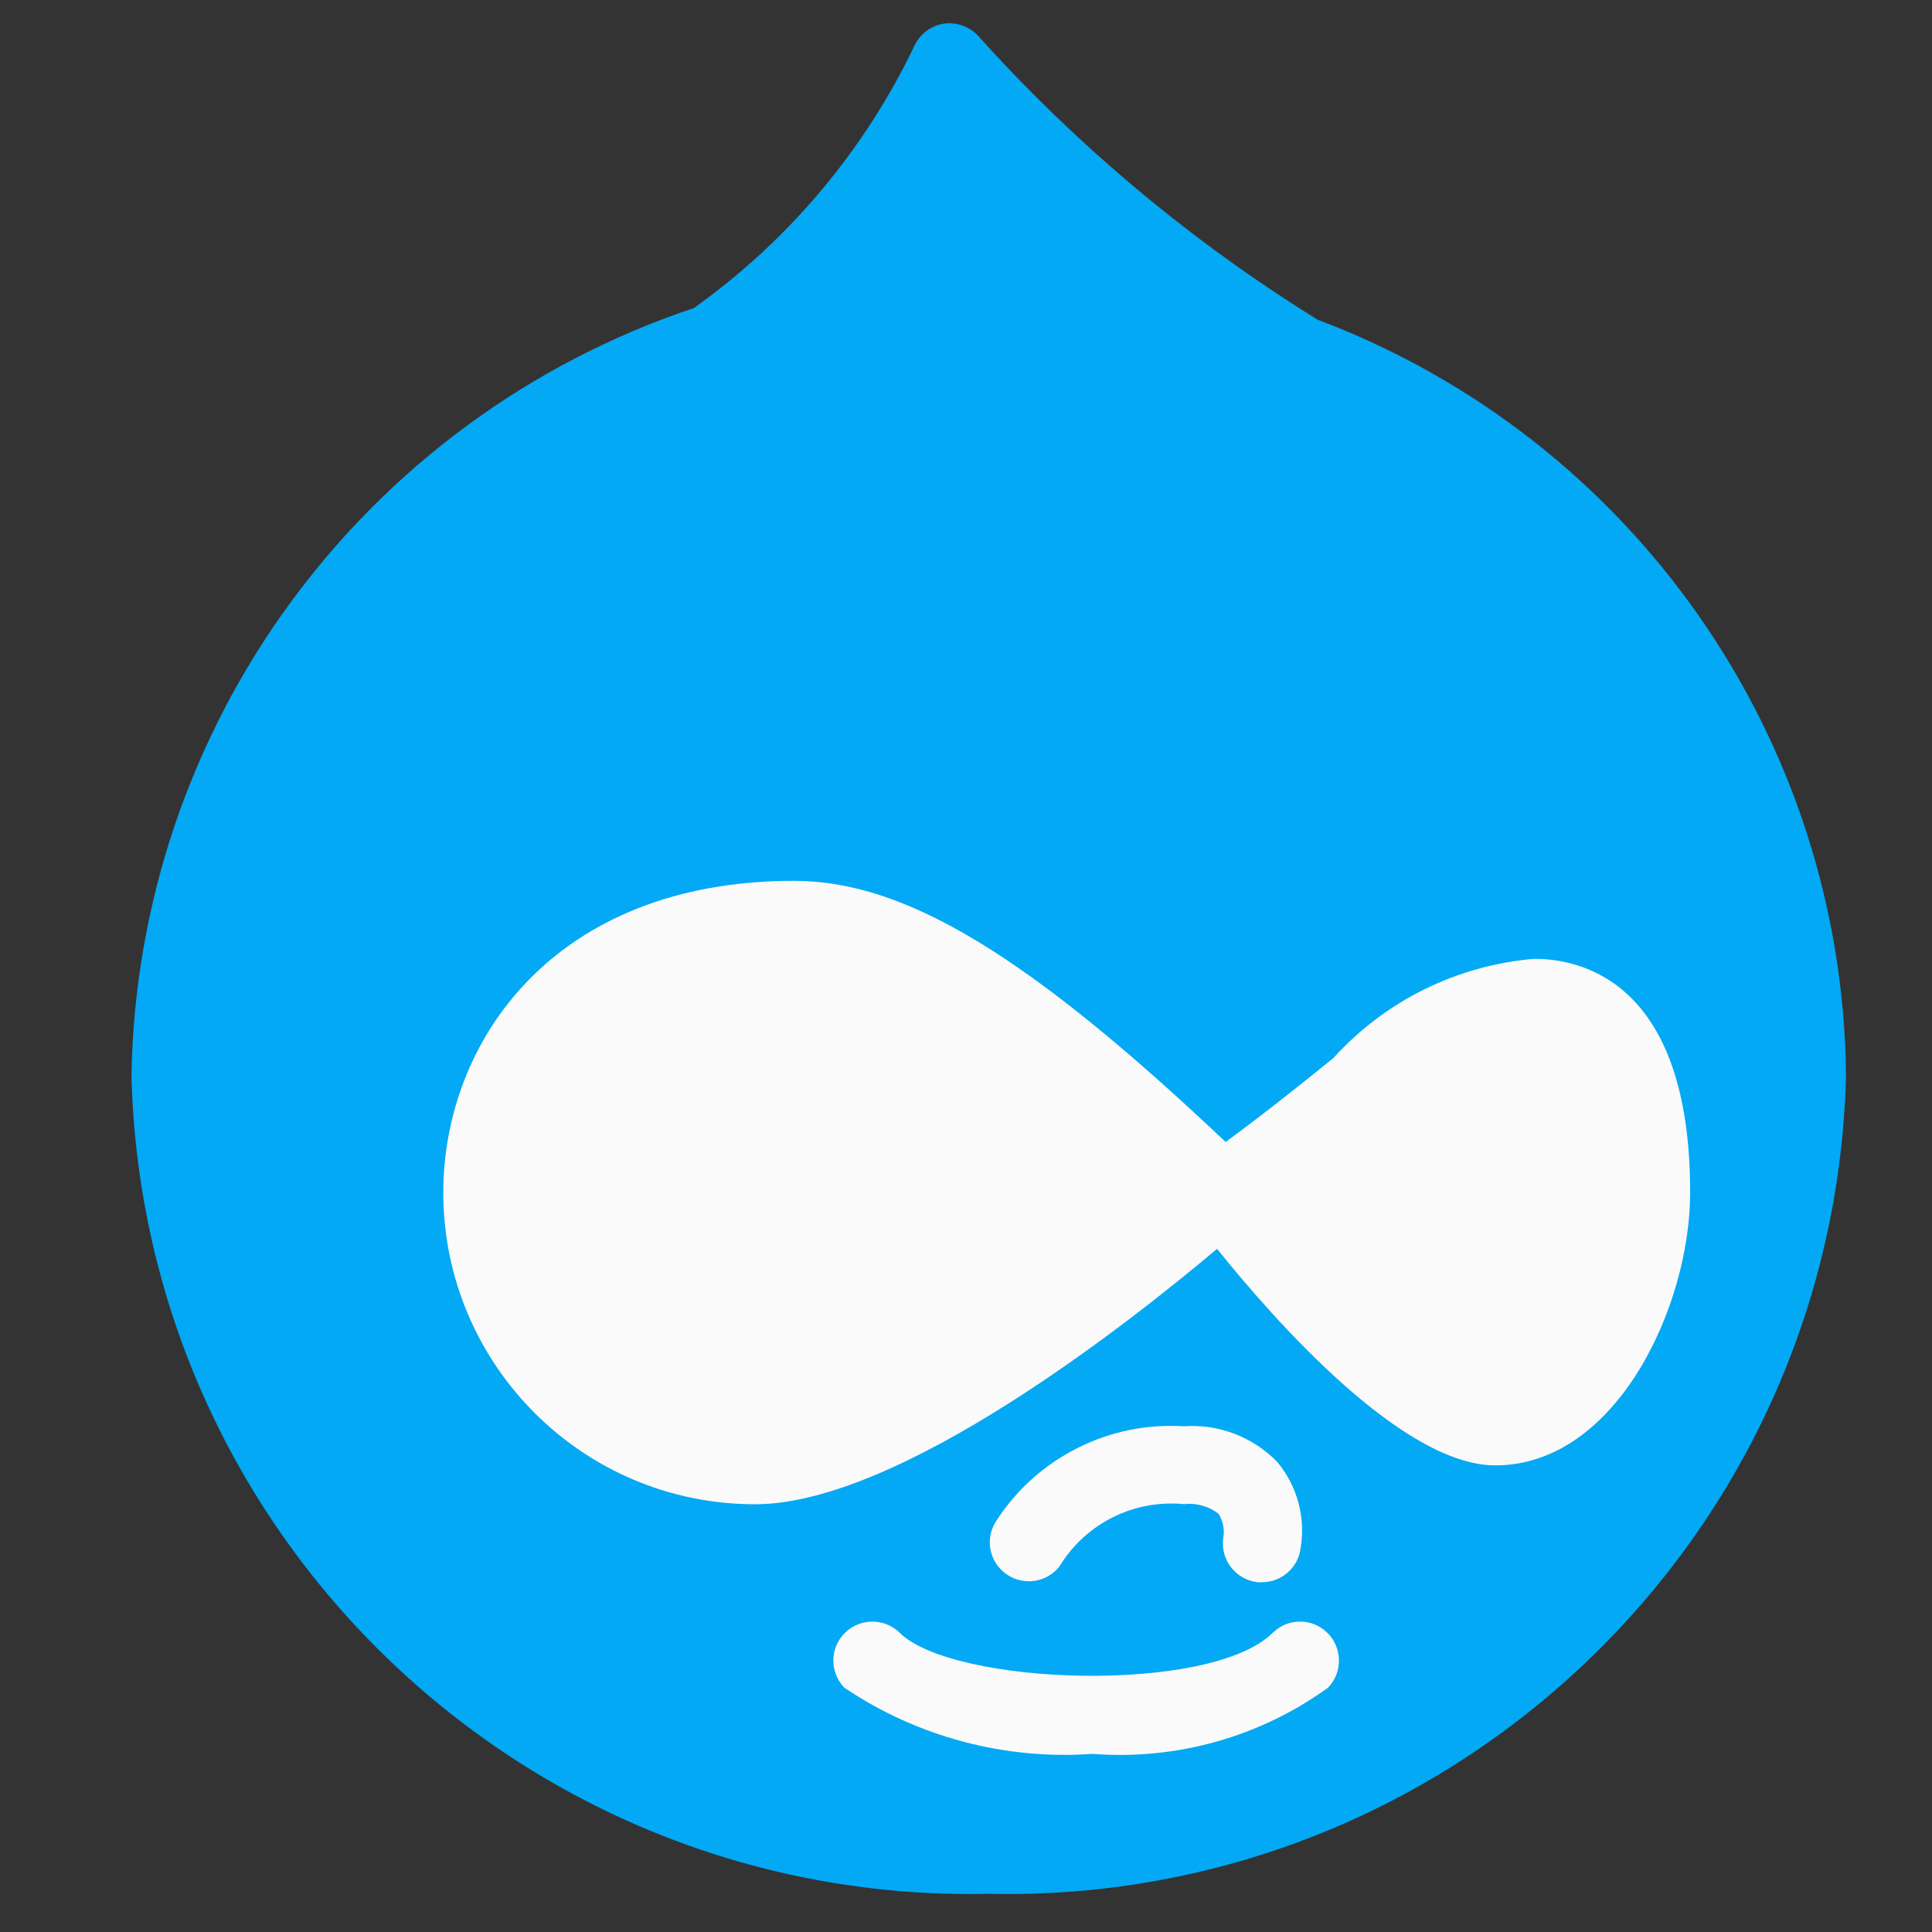 <?xml version="1.0" encoding="utf-8"?>
<!-- Generator: Adobe Illustrator 27.1.0, SVG Export Plug-In . SVG Version: 6.00 Build 0)  -->
<svg version="1.1" id="Layer_1" xmlns="http://www.w3.org/2000/svg" xmlns:xlink="http://www.w3.org/1999/xlink" x="0px" y="0px"
	 viewBox="0 0 164 164" style="enable-background:new 0 0 164 164;" xml:space="preserve">
<rect x="0" y="0" width="164" height="164" fill="#333333" stroke="none"/>
<style type="text/css">
	.st0{fill:#1657FF;}
	.st1{fill:#FDBD39;}
	.st2{fill:#F69833;}
	.st3{fill:#FECF33;}
	.st4{fill:#EE6723;}
	.st5{fill:#F91CFE;}
	.st6{fill:#0A1E8A;}
	.st7{fill:#EA0505;}
	.st8{fill:#FF5E03;}
	.st9{fill:#0ACF83;}
	.st10{fill:#A259FF;}
	.st11{fill:#F24E1E;}
	.st12{fill:#FF7262;}
	.st13{fill:#1ABCFE;}
	.st14{fill:#6009A5;}
	.st15{fill:#03A9F4;}
	.st16{fill:#FAFAFA;}
</style>
<g>
	<path class="st15" d="M111.85,27.14C101.18,20.53,91.5,12.45,83.1,3.12C82.37,2.28,81.27,1.87,80.16,2
		c-1.1,0.16-2.05,0.86-2.53,1.87c-4.25,8.89-10.7,16.56-18.73,22.28c-28.12,9.4-47.25,35.51-47.74,65.15
		c0.98,39.25,33.52,70.31,72.77,69.46c39.25,0.85,71.79-30.21,72.77-69.46C156.43,62.71,138.61,37.22,111.85,27.14z"/>
	<g>
		<path class="st16" d="M130.24,81.39c-6.55,0.55-12.64,3.55-17.05,8.42c-2.45,1.98-5.42,4.38-9.15,7.13
			C87.3,81.1,76.85,74.77,67.4,74.77c-20.45,0-29.77,13.71-29.77,26.46c0,14.61,11.85,26.46,26.46,26.46
			c12.3,0,31.9-15.51,39.22-21.68c4.92,6.12,15.74,18.38,23.62,18.38c10.25,0,16.54-13.48,16.54-23.15
			C143.48,83.32,134.21,81.39,130.24,81.39z"/>
		<path class="st16" d="M106.7,134.31c0.13,0.01,0.26,0.01,0.4,0c1.68,0.01,3.11-1.24,3.31-2.92c0.43-2.6-0.3-5.26-1.98-7.28
			c-2.07-2.14-4.98-3.25-7.94-3.04c-6.34-0.4-12.41,2.65-15.88,7.97c-1.04,1.5-0.67,3.56,0.84,4.6c1.45,1,3.43,0.7,4.5-0.7
			c2.22-3.63,6.31-5.67,10.54-5.26c1.05-0.12,2.1,0.17,2.94,0.81c0.4,0.63,0.54,1.38,0.4,2.11c-0.23,1.81,1.06,3.47,2.87,3.7
			C106.69,134.31,106.69,134.31,106.7,134.31z"/>
		<path class="st16" d="M108.06,138.58c-5.29,5.29-27.23,4.49-31.71,0c-1.31-1.27-3.41-1.23-4.68,0.08c-1.24,1.28-1.24,3.31,0,4.6
			c6.2,4.18,13.62,6.15,21.08,5.62c7.12,0.55,14.2-1.44,19.98-5.62c1.27-1.31,1.23-3.41-0.08-4.68
			C111.37,137.34,109.34,137.34,108.06,138.58L108.06,138.58z"/>
	</g>
</g>
</svg>
